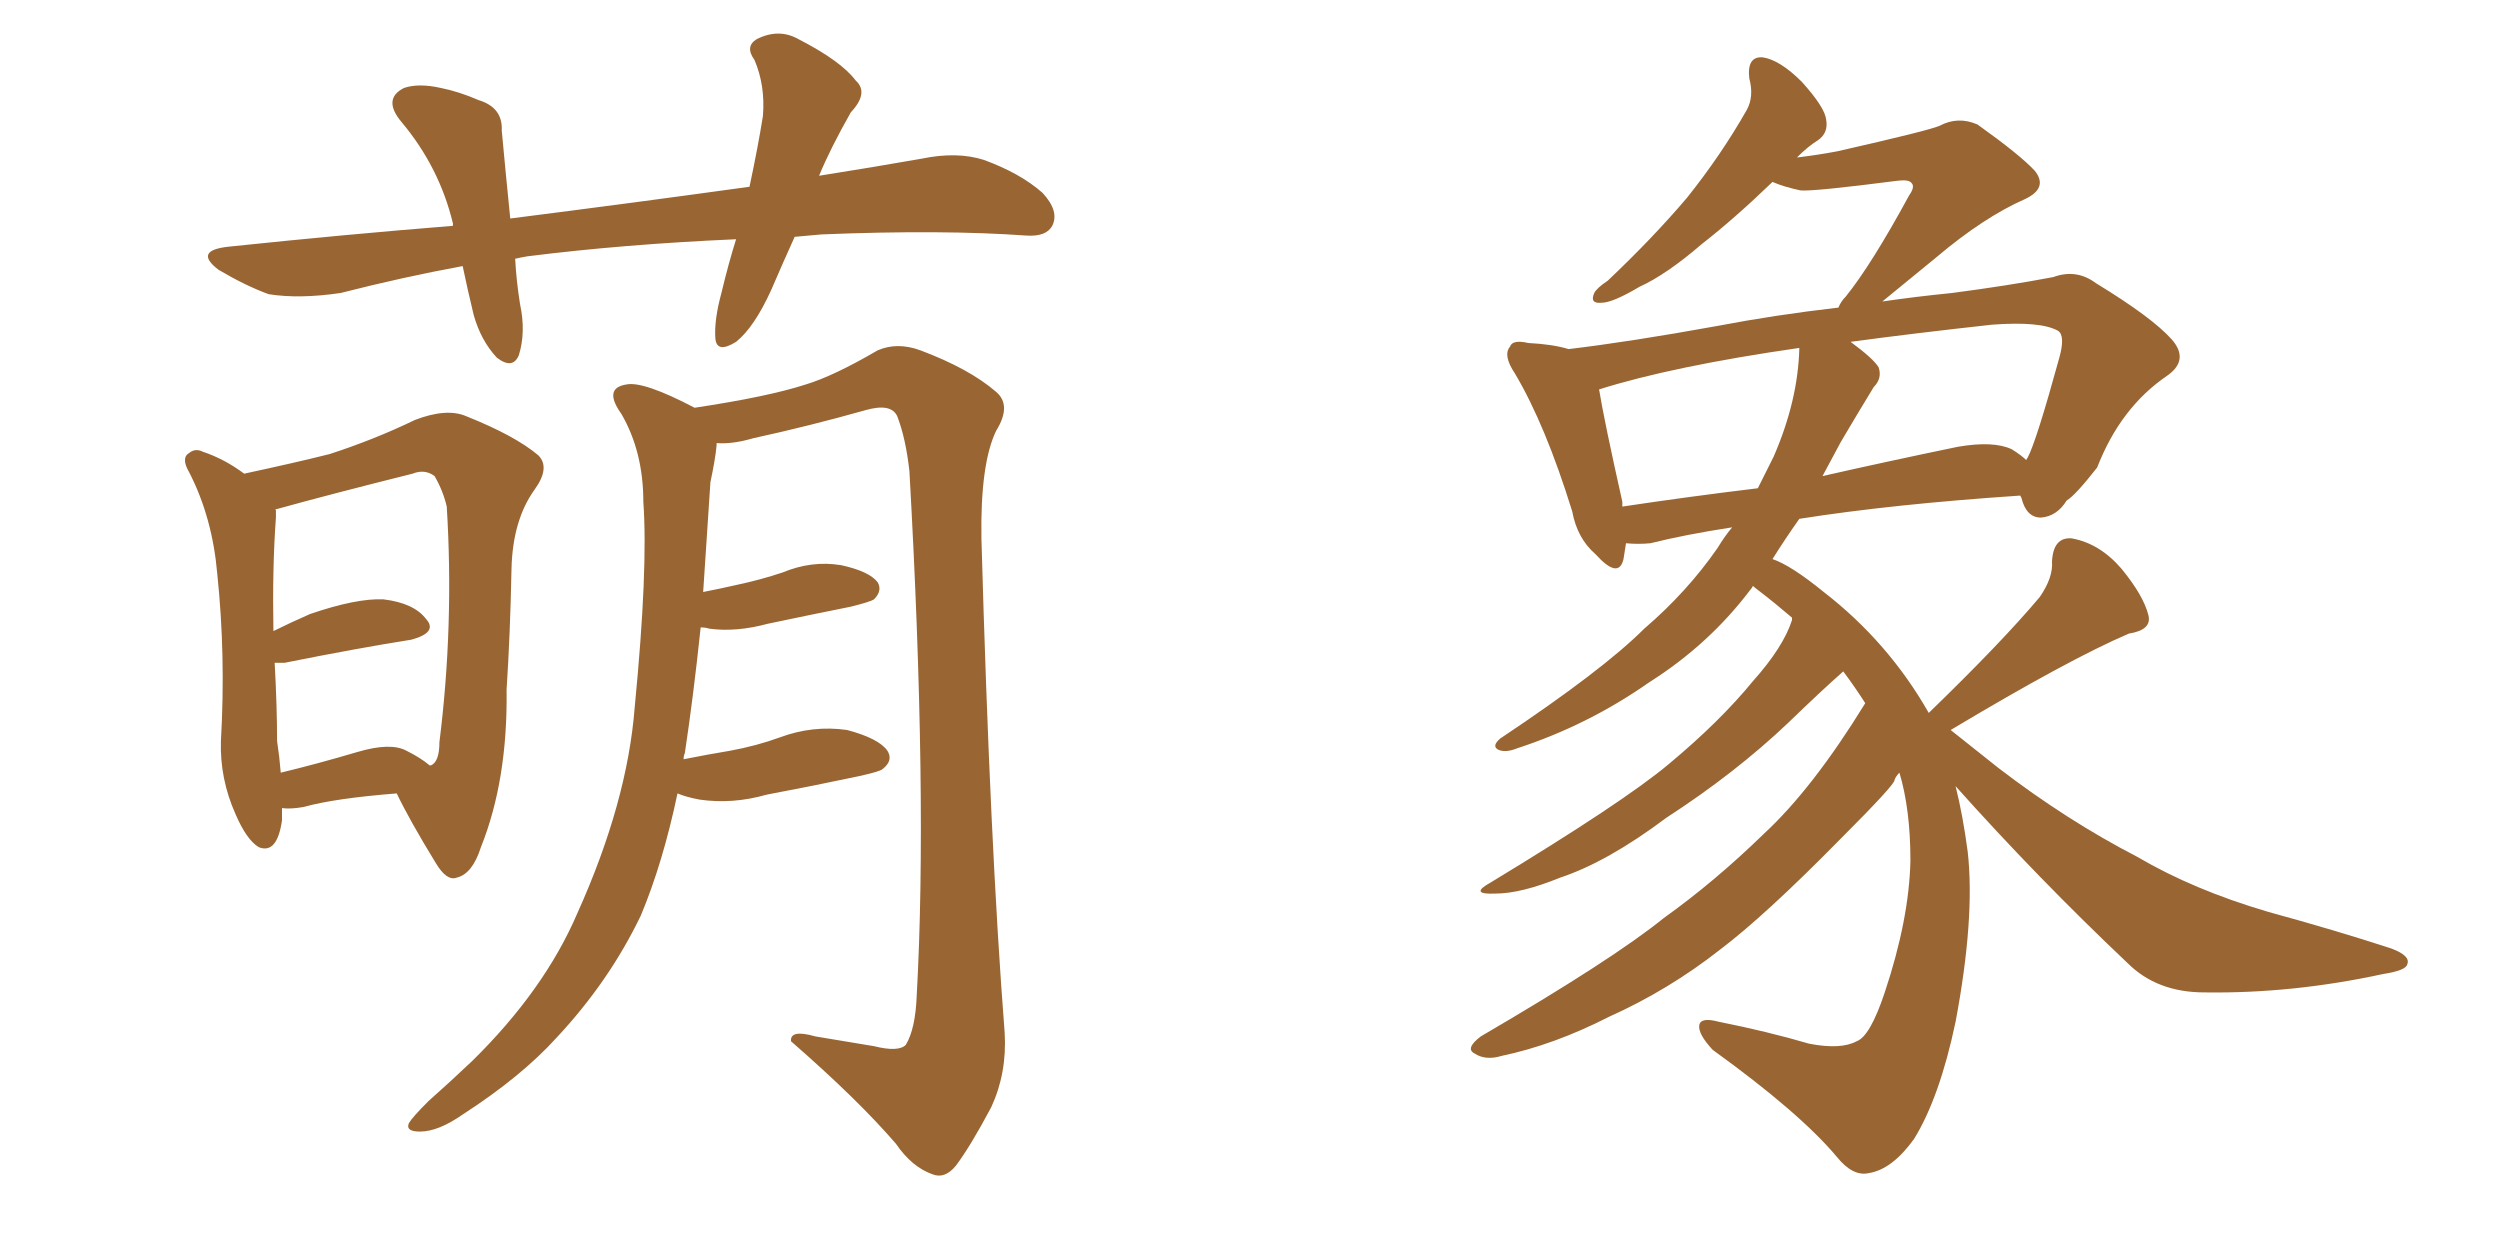 <svg xmlns="http://www.w3.org/2000/svg" xmlns:xlink="http://www.w3.org/1999/xlink" width="300" height="150"><path fill="#996633" padding="10" d="M95.36 28.42L95.36 28.42Q93.90 31.64 92.58 34.72L92.58 34.72Q90.53 39.26 88.33 41.02L88.33 41.02Q85.99 42.48 85.84 40.58L85.84 40.58Q85.69 38.38 86.57 35.16L86.57 35.16Q87.45 31.49 88.33 28.71L88.33 28.71Q74.85 29.30 63.28 30.76L63.28 30.76Q62.40 30.91 61.82 31.05L61.82 31.05Q61.96 33.69 62.40 36.47L62.40 36.47Q63.13 39.84 62.26 42.63L62.26 42.63Q61.52 44.38 59.62 42.92L59.62 42.92Q57.71 40.87 56.84 37.79L56.84 37.79Q56.10 34.72 55.52 31.93L55.52 31.93Q48.34 33.25 40.87 35.16L40.87 35.16Q35.89 35.89 32.23 35.30L32.23 35.30Q29.44 34.28 26.22 32.37L26.22 32.37Q23.14 30.03 27.54 29.59L27.54 29.59Q41.46 28.13 54.35 27.10L54.35 27.10Q54.35 26.95 54.35 26.81L54.35 26.81Q52.73 20.07 48.19 14.65L48.19 14.65Q45.85 11.87 48.49 10.55L48.49 10.55Q50.24 9.96 52.88 10.55L52.88 10.55Q55.08 10.99 57.42 12.01L57.42 12.01Q60.35 12.89 60.21 15.67L60.21 15.67Q60.64 20.36 61.23 26.22L61.23 26.22Q76.17 24.32 89.94 22.41L89.94 22.41Q90.97 17.58 91.55 13.92L91.55 13.92Q91.85 10.25 90.53 7.18L90.53 7.18Q89.36 5.57 90.82 4.69L90.82 4.69Q93.46 3.37 95.80 4.69L95.80 4.69Q100.93 7.32 102.69 9.67L102.69 9.67Q104.30 11.13 102.10 13.48L102.10 13.48Q99.61 17.87 98.29 21.09L98.29 21.09Q104.74 20.07 110.60 19.04L110.60 19.04Q114.84 18.16 118.07 19.19L118.07 19.19Q122.46 20.80 125.10 23.14L125.10 23.14Q127.15 25.34 126.27 27.10L126.27 27.10Q125.54 28.42 123.19 28.27L123.19 28.27Q113.09 27.54 98.58 28.13L98.58 28.13Q96.83 28.27 95.36 28.42ZM33.84 96.97L33.84 96.97Q33.84 97.85 33.84 98.44L33.84 98.44Q33.25 102.54 31.05 101.66L31.05 101.66Q29.59 100.78 28.27 97.71L28.27 97.71Q26.37 93.46 26.51 88.92L26.51 88.92Q27.10 78.66 26.07 68.85L26.07 68.85Q25.49 62.11 22.71 56.69L22.71 56.69Q21.68 54.93 22.71 54.35L22.71 54.35Q23.44 53.76 24.32 54.20L24.32 54.20Q26.95 55.08 29.30 56.84L29.30 56.84Q35.45 55.52 39.55 54.49L39.55 54.49Q44.97 52.73 49.80 50.39L49.80 50.39Q53.61 48.93 55.96 49.95L55.96 49.95Q61.82 52.29 64.60 54.64L64.60 54.64Q66.06 56.10 64.16 58.74L64.16 58.74Q61.52 62.40 61.38 68.26L61.38 68.26Q61.23 76.03 60.79 82.76L60.79 82.76Q60.94 93.60 57.71 101.66L57.71 101.66Q56.69 104.88 54.79 105.32L54.79 105.32Q53.61 105.76 52.29 103.56L52.29 103.56Q49.07 98.29 47.61 95.21L47.61 95.21Q40.14 95.80 36.47 96.83L36.47 96.83Q34.86 97.12 33.84 96.97ZM48.78 90.09L48.78 90.09Q50.54 90.97 51.56 91.85L51.56 91.85Q51.71 91.85 51.71 91.85L51.71 91.85Q52.73 91.41 52.73 89.06L52.73 89.06Q54.49 75 53.61 60.79L53.61 60.79Q53.17 58.89 52.15 57.13L52.15 57.13Q50.98 56.25 49.51 56.84L49.51 56.84Q39.55 59.33 33.25 61.08L33.25 61.08Q32.96 61.08 33.11 61.23L33.11 61.23Q33.11 61.52 33.11 62.11L33.11 62.11Q32.67 68.12 32.81 75.73L32.81 75.73Q34.86 74.71 37.21 73.68L37.21 73.68Q42.77 71.78 46.00 71.92L46.00 71.92Q49.66 72.36 51.12 74.27L51.12 74.27Q52.59 75.88 49.37 76.76L49.37 76.76Q42.92 77.78 34.13 79.54L34.13 79.54Q33.40 79.54 32.96 79.54L32.96 79.54Q33.25 84.81 33.25 88.92L33.25 88.92Q33.54 90.82 33.69 92.72L33.69 92.72Q37.94 91.70 42.92 90.23L42.92 90.23Q46.88 89.06 48.78 90.09ZM81.30 95.21L81.30 95.21L81.30 95.21Q79.54 103.56 76.90 109.86L76.90 109.86Q73.10 117.77 66.80 124.51L66.80 124.51Q62.55 129.20 55.52 133.74L55.52 133.74Q52.59 135.79 50.39 135.79L50.39 135.79Q48.63 135.79 49.07 134.77L49.07 134.77Q49.51 134.03 51.42 132.13L51.42 132.13Q53.91 129.93 56.69 127.29L56.69 127.29Q65.33 118.80 69.29 109.57L69.29 109.57Q75.29 96.24 76.17 84.81L76.17 84.81Q77.78 68.26 77.20 60.21L77.20 60.21Q77.20 54.20 74.56 49.66L74.56 49.66Q72.36 46.58 75.15 46.14L75.15 46.14Q77.20 45.70 83.35 48.93L83.35 48.93Q92.14 47.61 96.68 46.14L96.68 46.14Q100.05 45.12 105.32 42.04L105.32 42.04Q107.67 41.02 110.45 42.04L110.45 42.04Q116.31 44.24 119.53 47.02L119.53 47.02Q121.44 48.63 119.53 51.71L119.53 51.71Q117.63 55.66 117.77 64.60L117.77 64.60Q118.80 101.37 120.56 123.93L120.56 123.93Q120.85 128.76 118.95 132.86L118.95 132.86Q116.46 137.55 114.70 139.89L114.70 139.89Q113.38 141.50 111.91 140.92L111.91 140.92Q109.42 140.04 107.52 137.26L107.52 137.26Q102.98 131.98 94.92 124.95L94.92 124.95Q94.78 123.49 97.85 124.37L97.85 124.37Q101.37 124.95 104.88 125.54L104.88 125.54Q107.81 126.27 108.69 125.39L108.69 125.39Q109.86 123.49 110.01 119.38L110.01 119.38Q111.33 95.65 109.13 56.54L109.13 56.54Q108.69 52.59 107.67 49.95L107.67 49.95Q106.93 48.34 103.86 49.22L103.86 49.22Q97.12 51.12 90.38 52.59L90.38 52.59Q87.89 53.32 85.99 53.17L85.99 53.17Q85.99 53.32 85.99 53.47L85.99 53.47Q85.84 55.08 85.25 57.86L85.25 57.86Q84.81 64.75 84.38 71.04L84.38 71.04Q86.57 70.61 88.48 70.17L88.48 70.17Q91.26 69.58 93.90 68.70L93.90 68.70Q97.41 67.24 100.93 67.82L100.93 67.82Q104.30 68.55 105.32 69.87L105.32 69.87Q105.91 70.90 104.88 71.92L104.88 71.92Q104.44 72.22 102.10 72.80L102.10 72.80Q96.97 73.83 92.14 74.85L92.14 74.85Q88.33 75.88 85.11 75.44L85.11 75.44Q84.67 75.29 84.08 75.29L84.08 75.29Q83.20 83.64 82.18 90.38L82.18 90.38Q82.03 90.67 82.03 91.11L82.03 91.11Q84.96 90.53 87.60 90.09L87.60 90.09Q90.82 89.50 93.60 88.48L93.60 88.48Q97.56 87.01 101.66 87.60L101.66 87.60Q105.47 88.62 106.49 90.09L106.49 90.09Q107.23 91.26 105.91 92.29L105.91 92.29Q105.62 92.58 102.98 93.16L102.98 93.16Q97.41 94.34 91.99 95.36L91.99 95.36Q87.89 96.53 83.94 95.95L83.94 95.95Q82.32 95.65 81.30 95.21ZM234.67 94.34L234.67 94.34Q235.55 97.85 236.13 102.25L236.13 102.25Q237.01 110.16 234.67 122.61L234.67 122.61Q232.76 131.69 229.69 136.67L229.69 136.67Q227.05 140.33 224.27 140.77L224.27 140.77Q222.36 141.21 220.46 138.87L220.46 138.87Q216.06 133.59 205.52 125.98L205.52 125.98Q203.76 124.07 203.91 123.05L203.91 123.05Q204.05 122.02 206.25 122.61L206.25 122.61Q212.11 123.78 217.09 125.24L217.09 125.24Q220.90 125.98 222.80 124.95L222.80 124.95Q224.41 124.37 226.17 119.09L226.17 119.09Q229.10 110.30 229.25 103.27L229.25 103.27Q229.25 97.12 227.93 92.72L227.93 92.72Q227.49 93.16 227.34 93.60L227.34 93.60Q227.49 94.04 220.75 100.78L220.75 100.78Q211.82 109.86 206.40 113.96L206.40 113.96Q200.24 118.80 193.07 122.02L193.07 122.02Q186.47 125.39 180.18 126.71L180.18 126.71Q178.27 127.29 176.95 126.42L176.95 126.42Q175.78 125.83 177.69 124.37L177.69 124.37Q193.51 115.14 199.66 110.16L199.66 110.16Q205.81 105.76 211.67 100.05L211.67 100.05Q217.53 94.63 223.83 84.38L223.83 84.38Q222.51 82.32 221.19 80.57L221.19 80.57Q218.70 82.76 214.60 86.72L214.60 86.72Q208.30 92.72 199.95 98.14L199.95 98.14Q192.92 103.42 187.21 105.32L187.21 105.32Q182.52 107.23 179.44 107.23L179.44 107.23Q176.22 107.37 178.86 105.91L178.86 105.91Q194.82 96.24 200.24 91.70L200.24 91.70Q206.40 86.57 210.35 81.74L210.35 81.74Q214.01 77.64 215.04 74.41L215.04 74.41Q215.04 74.12 215.04 74.12L215.04 74.12Q212.99 72.36 211.08 70.90L211.08 70.90Q210.50 70.46 210.35 70.31L210.35 70.31Q210.21 70.61 210.06 70.75L210.06 70.75Q205.08 77.34 197.90 81.88L197.90 81.88Q190.58 87.01 182.08 89.79L182.08 89.79Q180.62 90.38 179.74 89.94L179.74 89.94Q179.00 89.50 180.03 88.62L180.03 88.62Q192.33 80.42 197.31 75.44L197.31 75.44Q202.44 71.04 206.10 65.77L206.10 65.77Q206.98 64.31 207.86 63.28L207.86 63.28Q202.15 64.16 198.05 65.19L198.05 65.19Q196.58 65.33 195.12 65.19L195.12 65.19Q194.97 66.21 194.82 67.09L194.82 67.09Q194.24 69.58 191.46 66.50L191.46 66.50Q189.26 64.60 188.67 61.38L188.67 61.38Q185.45 50.98 181.79 44.82L181.79 44.82Q180.32 42.63 181.20 41.60L181.20 41.60Q181.49 40.72 183.40 41.16L183.40 41.16Q186.33 41.31 188.23 41.89L188.23 41.89Q195.56 41.02 206.10 39.11L206.10 39.11Q212.99 37.79 220.61 36.91L220.61 36.91Q220.90 36.18 221.48 35.60L221.48 35.60Q224.56 31.79 229.10 23.44L229.10 23.44Q229.83 22.41 229.39 21.97L229.39 21.97Q229.10 21.53 227.78 21.68L227.78 21.68Q217.53 23.00 216.06 22.85L216.06 22.85Q214.01 22.41 212.70 21.83L212.70 21.83Q208.15 26.22 204.20 29.30L204.20 29.30Q199.95 32.96 196.73 34.42L196.73 34.42Q193.51 36.33 192.19 36.33L192.19 36.33Q190.72 36.47 191.31 35.16L191.31 35.16Q191.60 34.57 192.92 33.69L192.92 33.69Q198.34 28.56 202.44 23.73L202.44 23.73Q206.54 18.60 209.62 13.18L209.62 13.18Q210.50 11.57 209.91 9.38L209.91 9.38Q209.62 6.74 211.52 6.88L211.52 6.88Q213.57 7.18 216.21 9.81L216.21 9.81Q218.99 12.89 219.14 14.36L219.14 14.36Q219.43 15.97 218.12 16.85L218.12 16.85Q216.94 17.58 215.63 18.90L215.63 18.90Q218.12 18.60 220.46 18.16L220.46 18.16Q231.45 15.67 232.76 15.09L232.76 15.09Q234.96 13.92 237.30 14.94L237.30 14.94Q242.43 18.60 244.19 20.51L244.19 20.51Q245.80 22.56 243.02 23.88L243.02 23.88Q238.04 26.07 232.32 30.91L232.32 30.91Q228.22 34.28 225.88 36.18L225.88 36.18Q229.83 35.60 234.23 35.16L234.23 35.16Q240.97 34.28 246.39 33.25L246.39 33.25Q249.17 32.23 251.51 33.98L251.51 33.98Q258.25 38.09 260.60 40.72L260.60 40.72Q262.79 43.21 260.01 45.12L260.01 45.12Q254.44 48.93 251.66 56.10L251.66 56.10Q249.02 59.47 248.00 60.06L248.00 60.06Q246.83 61.96 244.92 62.11L244.92 62.11Q243.16 62.11 242.58 59.77L242.58 59.77Q242.43 59.47 242.43 59.47L242.43 59.47Q227.05 60.50 215.92 62.26L215.92 62.26Q214.16 64.75 212.70 67.09L212.70 67.09Q214.89 67.82 218.85 71.04L218.85 71.04Q226.61 77.05 231.45 85.55L231.45 85.55Q240.23 77.05 244.78 71.63L244.78 71.63Q246.39 69.29 246.24 67.38L246.24 67.38Q246.39 64.45 248.58 64.60L248.58 64.60Q251.95 65.19 254.59 68.26L254.59 68.26Q257.23 71.48 257.81 73.83L257.81 73.83Q258.25 75.59 255.47 76.03L255.47 76.03Q248.29 79.10 234.08 87.60L234.08 87.60Q236.28 89.36 239.79 92.14L239.79 92.14Q248.00 98.44 256.49 102.83L256.49 102.83Q263.23 106.79 272.17 109.42L272.17 109.42Q280.22 111.62 286.96 113.82L286.96 113.82Q289.31 114.70 288.87 115.72L288.87 115.72Q288.72 116.46 285.94 116.89L285.94 116.89Q275.10 119.24 264.55 119.09L264.55 119.09Q258.84 119.09 255.32 115.58L255.32 115.58Q244.48 105.32 234.67 94.34ZM212.84 54.79L212.84 54.79Q215.77 48.05 215.92 41.75L215.92 41.75Q200.68 43.95 191.89 46.73L191.89 46.73Q192.48 50.39 194.68 60.21L194.68 60.21Q194.68 60.64 194.68 60.79L194.68 60.79Q202.44 59.62 210.94 58.59L210.94 58.59Q211.96 56.54 212.84 54.79ZM220.90 53.03L220.90 53.03L220.90 53.03Q219.73 55.22 218.70 57.13L218.70 57.13Q226.46 55.37 234.96 53.61L234.96 53.61Q239.21 52.88 241.41 53.91L241.41 53.91Q242.58 54.64 243.16 55.22L243.16 55.22Q243.16 55.08 243.31 54.93L243.31 54.93Q244.34 53.03 247.12 42.92L247.12 42.92Q247.85 40.28 246.97 39.70L246.97 39.70Q244.92 38.53 239.06 38.96L239.06 38.96Q229.69 39.99 222.07 41.02L222.07 41.02Q224.85 43.07 225.44 44.09L225.44 44.09Q225.88 45.41 224.85 46.44L224.85 46.44Q222.80 49.80 220.90 53.03Z"/></svg>